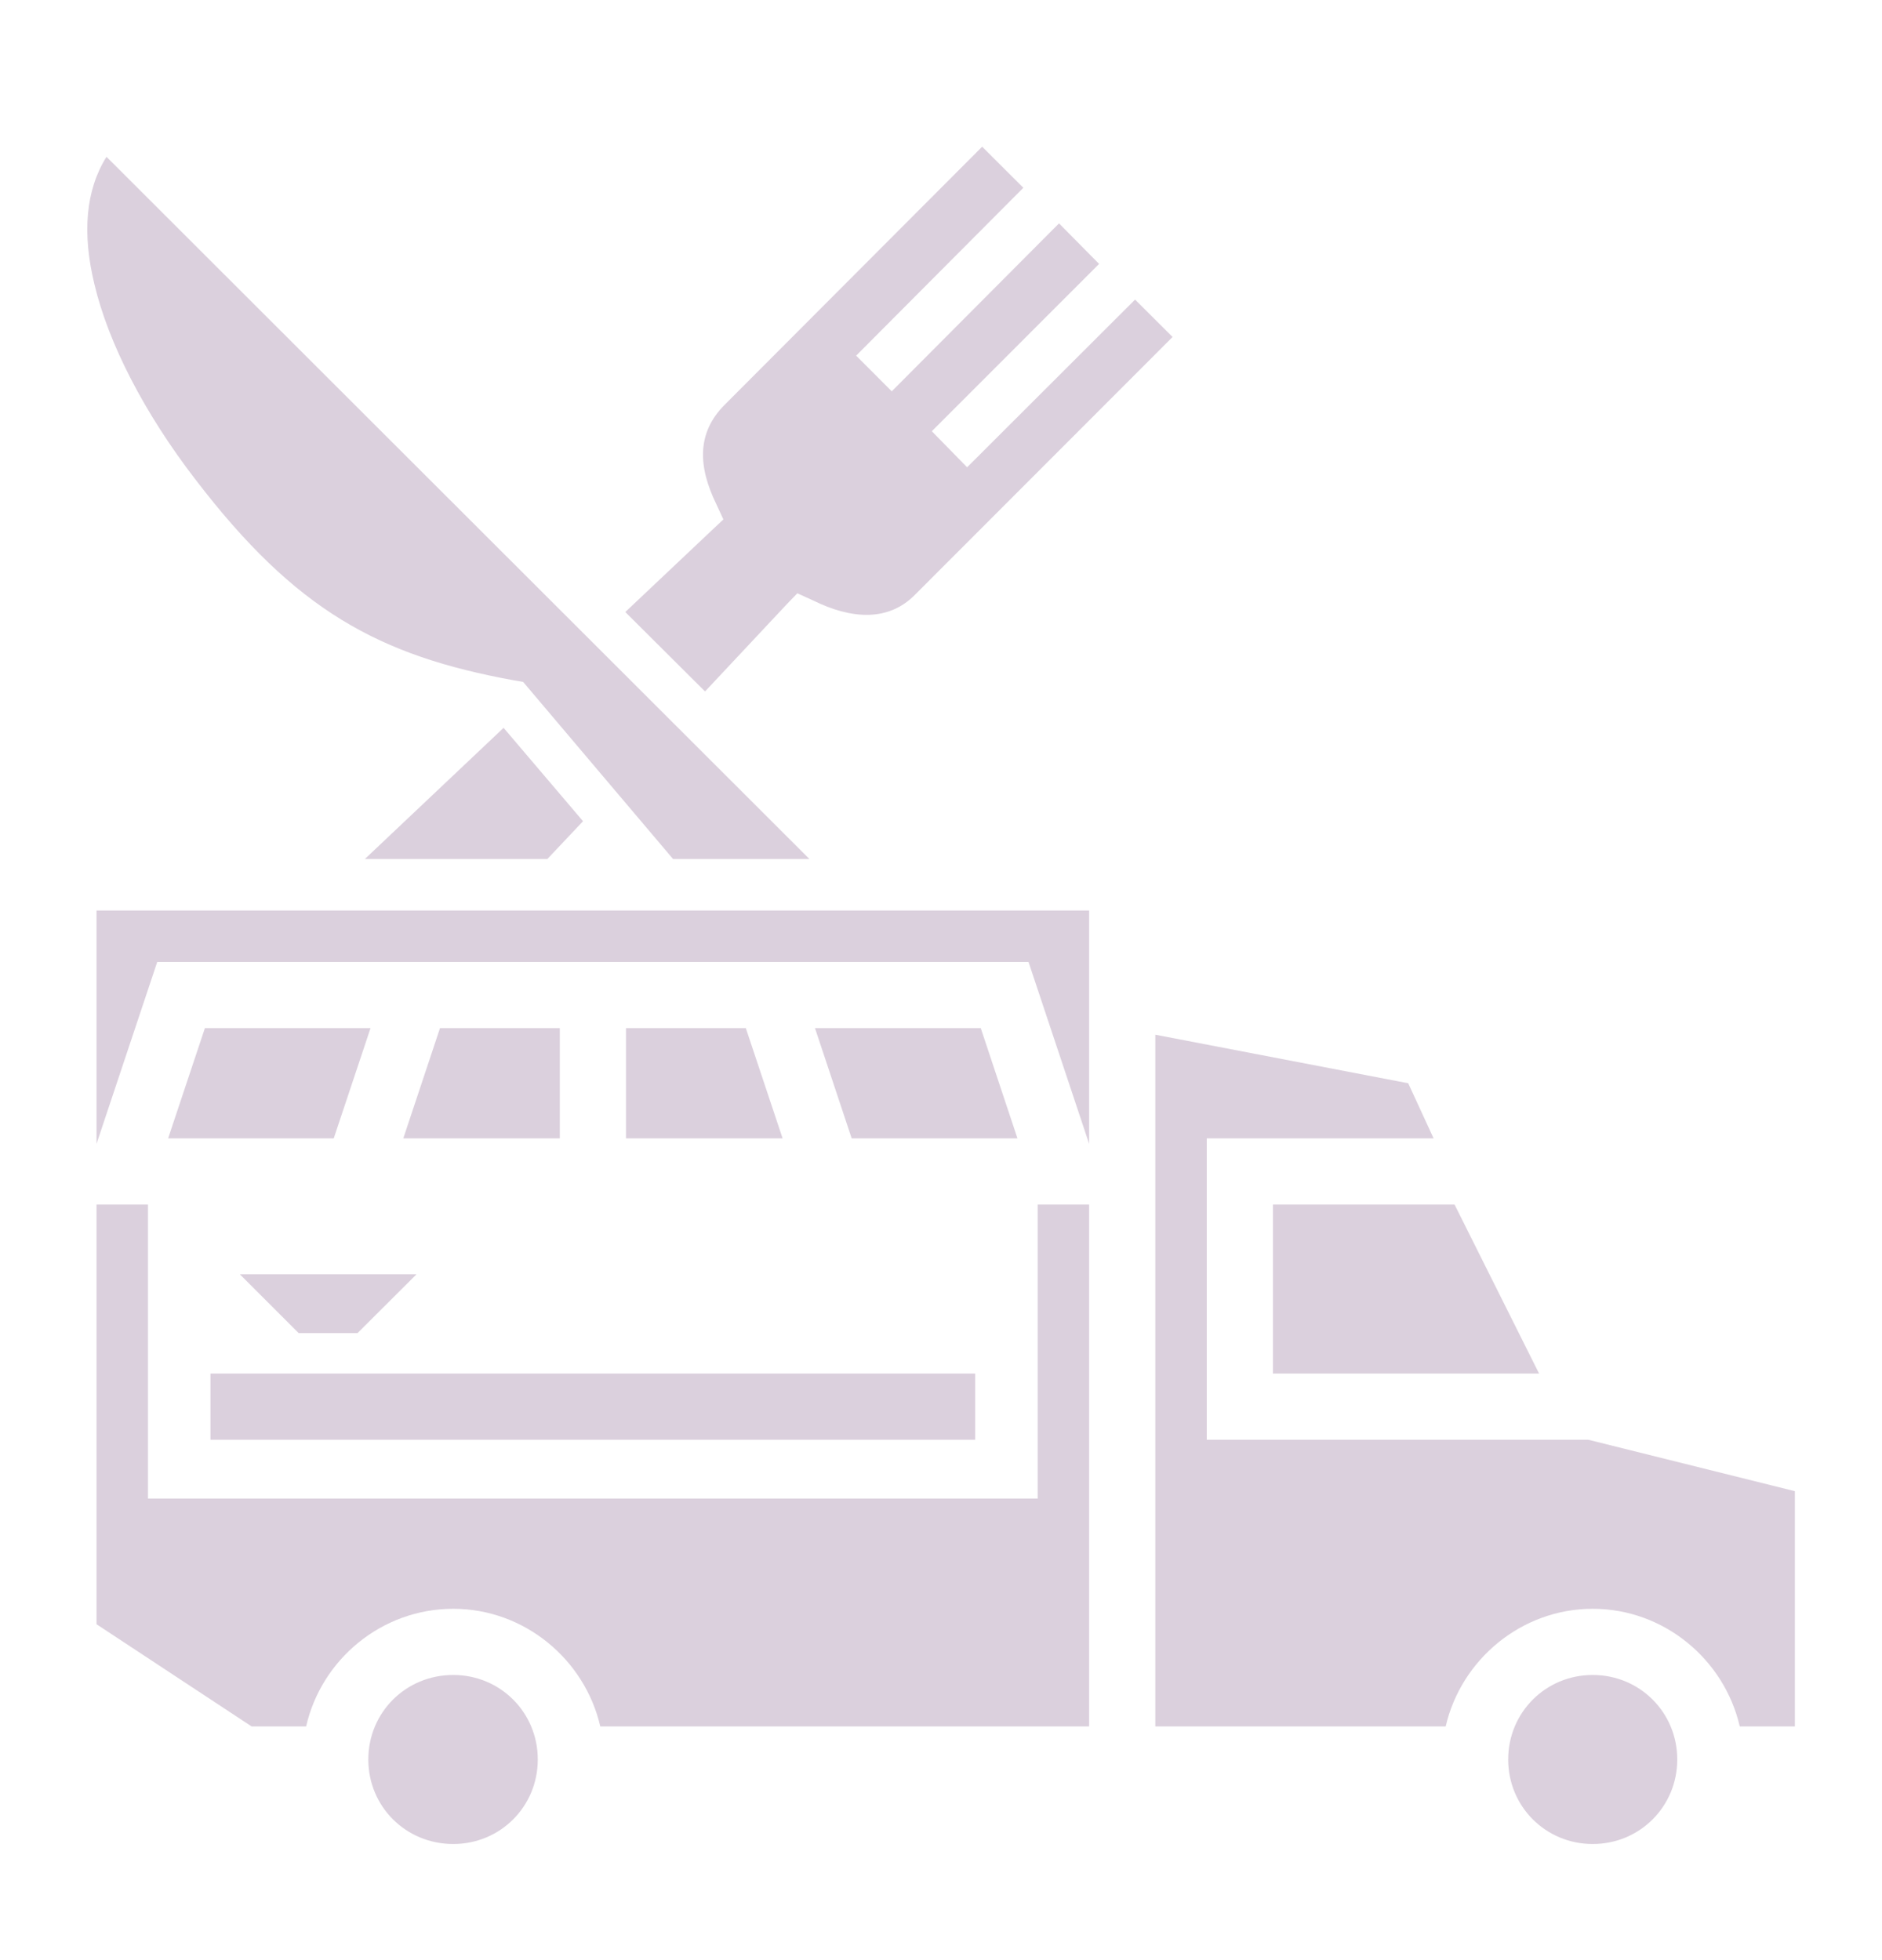 <svg width="24" height="25" viewBox="0 0 24 25" fill="none" xmlns="http://www.w3.org/2000/svg">
<path d="M12.525 1.871L9.244 5.16C8.883 5.519 8.902 5.95 9.132 6.424L9.225 6.625L9.08 6.761L7.974 7.806L8.991 8.819L10.032 7.708L10.168 7.567L10.364 7.656C10.866 7.905 11.33 7.924 11.663 7.591L14.953 4.298L14.475 3.821L12.333 5.96L11.883 5.5L14.016 3.366L13.505 2.849L11.372 4.991L10.918 4.536L13.05 2.395L12.525 1.871ZM1.358 2C1.09 2.428 1.048 2.977 1.203 3.621C1.384 4.386 1.844 5.272 2.488 6.11C3.77 7.788 4.833 8.364 6.558 8.678L6.671 8.697C7.308 9.452 7.946 10.202 8.583 10.956H10.322L1.358 2ZM6.422 9.283L4.653 10.956H6.98L7.435 10.474L6.422 9.283ZM1.231 11.613V14.589L2.005 12.269H13.116L13.889 14.589V11.613H1.231ZM2.613 13.113L2.144 14.519H4.256L4.725 13.113H2.613ZM5.611 13.113L5.143 14.519H7.139V13.113H5.611ZM7.983 13.113V14.519H9.98L9.511 13.113H7.983ZM10.393 13.113L10.861 14.519H12.975L12.507 13.113H10.393ZM14.733 13.197V22.019H18.436C18.633 21.166 19.402 20.519 20.311 20.519C21.221 20.519 21.989 21.166 22.186 22.019H22.889V19.019L20.255 18.363H15.389V14.519H18.282L17.958 13.816L14.733 13.197ZM1.231 15.363V20.716L3.208 22.019H3.904C4.098 21.166 4.866 20.519 5.78 20.519C6.689 20.519 7.458 21.166 7.655 22.019H13.889V15.363H13.233V19.113H1.887V15.363H1.231ZM16.233 15.363V17.519H19.627L18.549 15.363H16.233ZM3.059 16.253L3.809 17.003H4.559L5.311 16.253H3.059ZM2.684 17.519V18.363H12.436V17.519H2.684ZM5.78 21.363C5.175 21.363 4.697 21.841 4.697 22.441C4.697 23.041 5.175 23.519 5.78 23.519C6.38 23.519 6.858 23.041 6.858 22.441C6.858 21.841 6.38 21.363 5.78 21.363ZM20.311 21.363C19.711 21.363 19.233 21.841 19.233 22.441C19.233 23.041 19.711 23.519 20.311 23.519C20.911 23.519 21.389 23.041 21.389 22.441C21.389 21.841 20.911 21.363 20.311 21.363Z" fill="#DBD0DD"/>
</svg>
